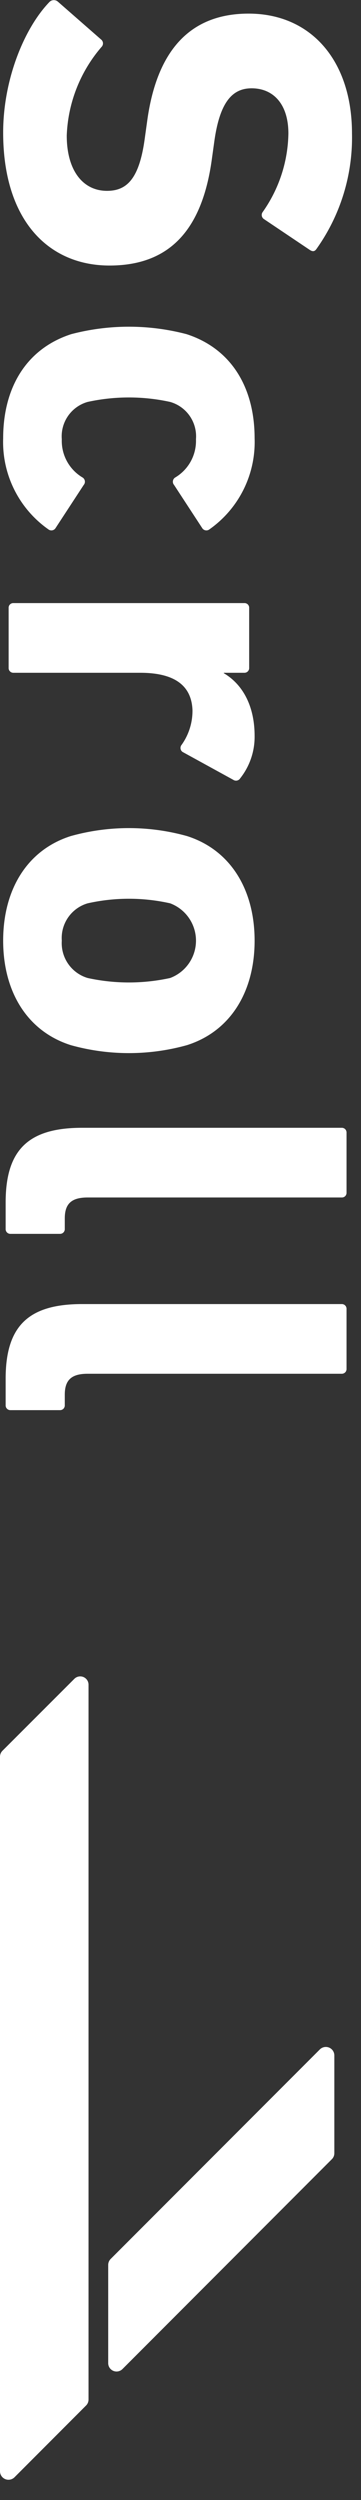 <svg id="icn-to-scroll_pc.svg" xmlns="http://www.w3.org/2000/svg" viewBox="0 0 34 235">
  <rect x="0" y="0" width="34" height="235" fill="#333333" stroke="none"/>
  <defs>
    <style>
      .cls-1 {
        fill: #fff;
        fill-rule: evenodd;
      }
    </style>
  </defs>
  <path class="cls-1" d="M767.359,1541.29h0.01c-0.009,0-.025,0-0.025-0.01A0.024,0.024,0,0,0,767.359,1541.29Zm30.111-41.56-19.705,19.7a0.8,0.8,0,0,0-.23.56v9.24a0.786,0.786,0,0,0,1.339.55l19.725-19.73a0.79,0.79,0,0,0,.234-0.56v-9.2A0.8,0.8,0,0,0,797.47,1499.73Zm-23.127-34.83-6.769,6.76a0.8,0.8,0,0,0-.23.56v67.16a0.8,0.8,0,0,0,1.363.57l6.745-6.75a0.789,0.789,0,0,0,.23-0.55v-67.2A0.782,0.782,0,0,0,774.343,1464.9Z" transform="translate(-767.344 -1307.09)"/>
  <path id="Scroll" class="cls-1" d="M767.642,1319.55c0,8.24,4.259,12.5,10.015,12.5s8.752-3.47,9.642-10.02l0.234-1.68c0.514-3.65,1.684-4.96,3.51-4.96,2.012,0,3.463,1.45,3.463,4.25a13.13,13.13,0,0,1-2.434,7.4,0.462,0.462,0,0,0,.141.65l4.259,2.86c0.327,0.23.515,0.19,0.7-.09a18.02,18.02,0,0,0,3.323-10.82c0-6.88-3.885-11.27-9.735-11.27-5.616,0-8.658,3.6-9.548,10.06l-0.234,1.68c-0.514,3.79-1.684,4.92-3.557,4.92-2.246,0-3.791-1.88-3.791-5.2a13.515,13.515,0,0,1,3.277-8.33,0.467,0.467,0,0,0-.047-0.7l-4.072-3.56a0.577,0.577,0,0,0-.8.05C769.608,1309.77,767.642,1314.59,767.642,1319.55Zm0,28.74a10.028,10.028,0,0,0,4.259,8.56,0.461,0.461,0,0,0,.655-0.09l2.668-4.08a0.468,0.468,0,0,0-.094-0.7,4,4,0,0,1-1.966-3.6,3.362,3.362,0,0,1,2.434-3.51,18.174,18.174,0,0,1,7.769,0,3.362,3.362,0,0,1,2.434,3.51,4,4,0,0,1-1.966,3.6,0.467,0.467,0,0,0-.093.7l2.667,4.08a0.462,0.462,0,0,0,.656.09,10.03,10.03,0,0,0,4.259-8.56c0-4.78-2.2-8.43-6.412-9.79a21.4,21.4,0,0,0-10.858,0C769.842,1339.86,767.642,1343.51,767.642,1348.29Zm0.515,21.57a0.444,0.444,0,0,0,.468.47h11.934c3.042,0,4.821,1.07,4.914,3.51a5.5,5.5,0,0,1-1.029,3.27,0.457,0.457,0,0,0,.093.66l4.774,2.62a0.463,0.463,0,0,0,.655-0.14,6.276,6.276,0,0,0,1.358-3.98c0-2.76-1.077-4.82-2.9-5.9v-0.04h1.919a0.444,0.444,0,0,0,.468-0.47v-5.62a0.436,0.436,0,0,0-.468-0.46H768.625a0.436,0.436,0,0,0-.468.46v5.62Zm-0.515,25.65c0,4.77,2.246,8.51,6.365,9.82a20.366,20.366,0,0,0,10.952,0c4.118-1.31,6.365-5.05,6.365-9.82s-2.247-8.52-6.365-9.83a20.366,20.366,0,0,0-10.952,0C769.888,1386.99,767.642,1390.73,767.642,1395.51Zm5.522,0A3.4,3.4,0,0,1,775.6,1392a17.761,17.761,0,0,1,7.769,0,3.748,3.748,0,0,1,0,7.02,18.174,18.174,0,0,1-7.769,0A3.419,3.419,0,0,1,773.164,1395.51Zm-5.288,27.09a0.444,0.444,0,0,0,.468.47h4.633a0.444,0.444,0,0,0,.468-0.47v-0.98c0-1.36.609-1.97,2.153-1.97h23.916a0.436,0.436,0,0,0,.468-0.46v-5.62a0.444,0.444,0,0,0-.468-0.47H775.083c-5.007,0-7.207,2.01-7.207,7.02v2.48Zm0,16.57a0.444,0.444,0,0,0,.468.47h4.633a0.444,0.444,0,0,0,.468-0.47v-0.98c0-1.36.609-1.97,2.153-1.97h23.916a0.444,0.444,0,0,0,.468-0.47v-5.61a0.444,0.444,0,0,0-.468-0.47H775.083c-5.007,0-7.207,2.01-7.207,7.02v2.48Z" transform="translate(-767.344 -1307.09)"/>
</svg>
